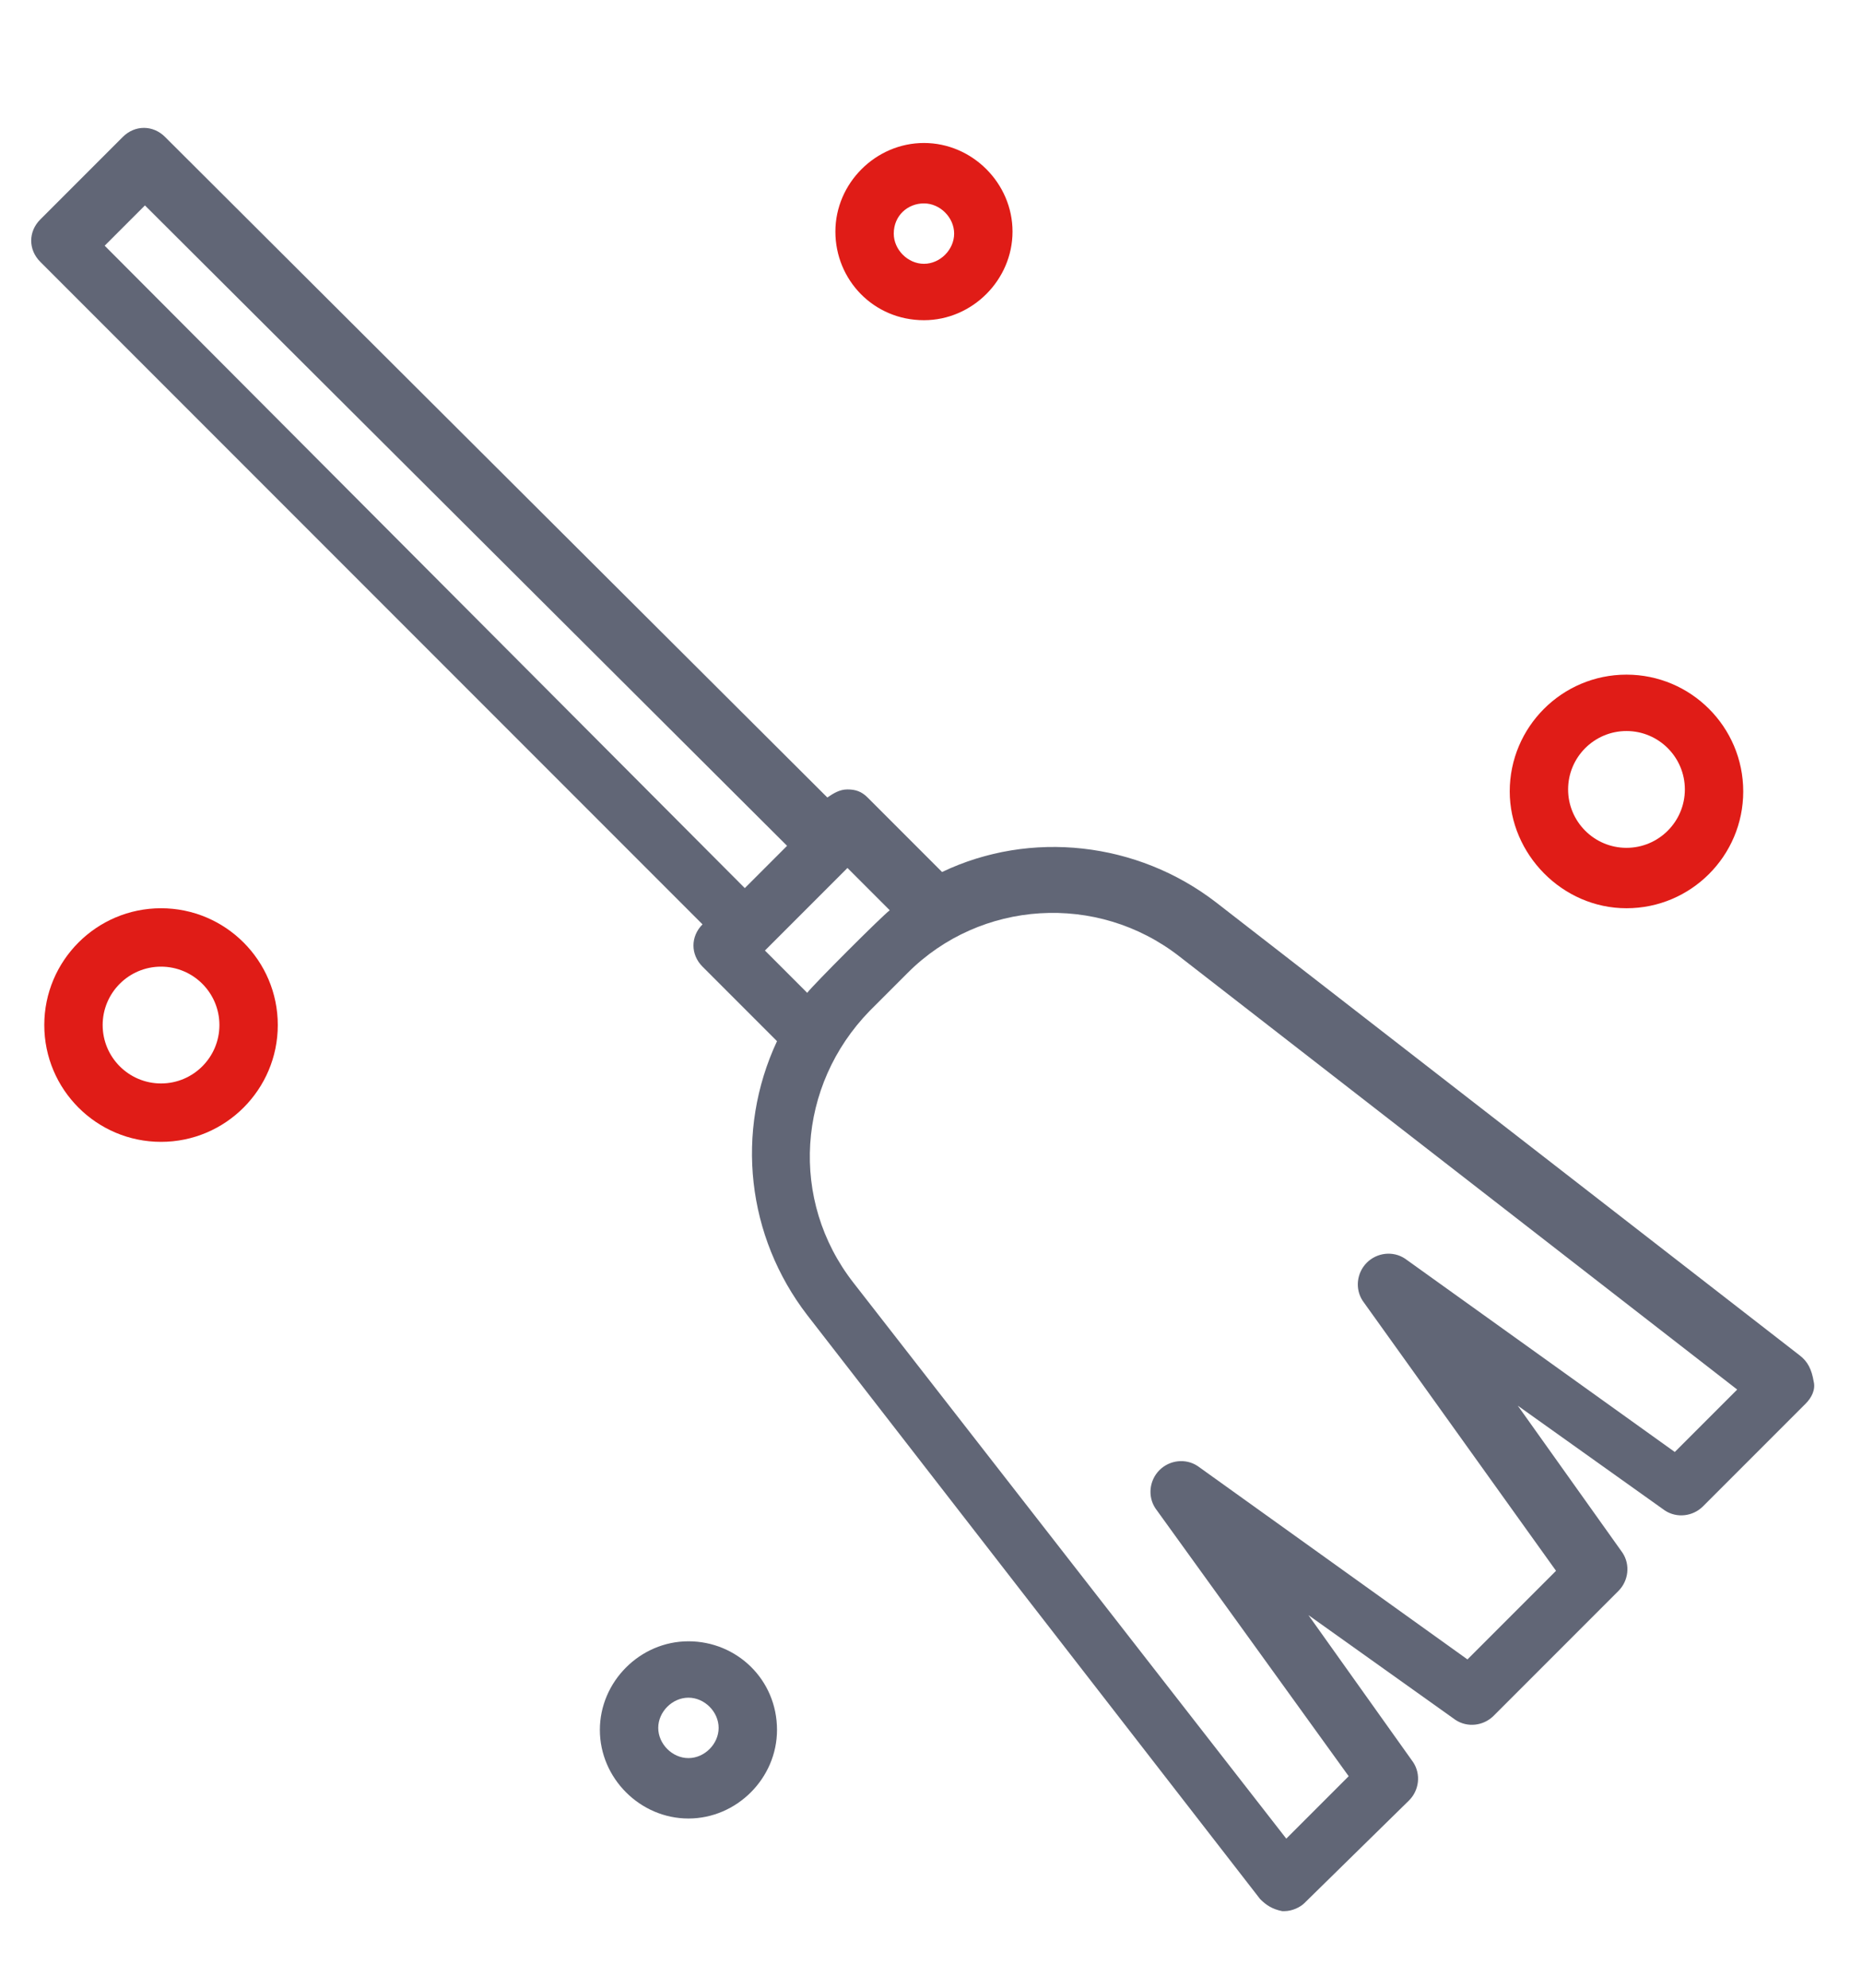 <?xml version="1.0" encoding="utf-8"?>
<!-- Generator: Adobe Illustrator 23.1.0, SVG Export Plug-In . SVG Version: 6.00 Build 0)  -->
<svg version="1.1" xmlns="http://www.w3.org/2000/svg" xmlns:xlink="http://www.w3.org/1999/xlink" x="0px" y="0px"
	 viewBox="0 0 92.5 98.7" style="enable-background:new 0 0 92.5 98.7;" xml:space="preserve">
<style type="text/css">
	.st0{display:none;}
	.st1{display:inline;fill:#616676;}
	.st2{display:inline;fill:#E01C17;}
	.st3{fill:#616676;}
	.st4{fill:#E01C17;}
</style>
<g id="Vrstva_1">
	<g>
		<g class="st0">
			<path class="st1" d="M9.2,56.8h8v29.2h-8V56.8z M39.2,56.8h19.1c2.2,0,4,1.8,4,4s-1.8,4-4,4H37.1v2.7h21.2c3.3,0,6.1-2.5,6.5-5.7
				l8.6-3.7c0.3-0.1,0.5-0.3,0.7-0.6l4.3-8.6c0.4-0.8,1.2-1.3,2.1-1.3c0.7,0,1.3,0.3,1.8,0.8c0.4,0.5,0.6,1.2,0.5,1.9l-0.6,3.3
				c-1.6,9.2-7.1,17.2-14.9,22.2c-5.2,3.3-11.2,5-17.4,5h-30V62.8C25.6,58.9,32.2,56.8,39.2,56.8 M70.2,47.5h-2.7v-4h2.7V47.5z
				 M62.3,39.5h13.3v8h-2.7v-5.3c0-0.7-0.6-1.3-1.3-1.3h-5.3c-0.7,0-1.3,0.6-1.3,1.3v5.3h-2.7V39.5z M51.7,13h10.6v19.3l-4.9,4.9
				c-0.4,0.4-0.5,1-0.3,1.4c0.2,0.5,0.7,0.8,1.2,0.8h1.3v8h-8V13z M68.9,29.5l7.4,7.4H61.5L68.9,29.5z M39.7,28.9H49v18.6h-9.3V28.9
				z M37.1,27.6v19.9H23.8c-2.9,0-5.3-2.4-5.3-5.3v-4.1c0-7.1,4.4-13.7,5.7-14.5h15c0.2,0.3,0.7,1,1.5,2.6h-2.3
				C37.7,26.3,37.1,26.9,37.1,27.6 M24.1,14.9c0.8,0.2,1.7,0,2.3-0.6l2.4-2.4l1.3,1.8c0.4,0.5,1,0.9,1.7,0.9c0.7,0,1.3-0.2,1.8-0.7
				l2-2l1.5,2c0.7,0.9,1.9,1.2,2.9,0.7l1.9-1l-3,7.3h-3.6l1.7-3.4l-2.4-1.2L32.3,21H30l-1.8-3.8l-2.4,1.1L27,21h-2.4l-3.8-7
				L24.1,14.9z M9.2,88.6h8c1.5,0,2.7-1.2,2.7-2.7v-2.6h30c6.7,0,13.2-1.9,18.8-5.4c8.5-5.3,14.4-14,16.1-23.9l0.6-3.3
				c0.3-1.5-0.1-2.9-1.1-4.1c-1-1.1-2.3-1.8-3.8-1.8c-0.8,0-1.6,0.2-2.3,0.5v-5.9h1.3c0.5,0,1-0.3,1.2-0.8c0.2-0.5,0.1-1.1-0.3-1.4
				L69.8,26.7c-0.5-0.5-1.4-0.5-1.9,0l-3,3v-18c0-0.7-0.6-1.3-1.3-1.3H50.3c-0.7,0-1.3,0.6-1.3,1.3v14.6h-5.4
				c-1-2.2-1.8-3.5-2.4-4.3l3.4-8.2c0.4-0.9,0.2-1.9-0.6-2.6c-0.7-0.7-1.7-0.8-2.6-0.4L39,12.1L37.4,10c-0.4-0.5-1-0.9-1.7-0.9
				c-0.7-0.1-1.3,0.2-1.8,0.7l-2,2L30.6,10c-0.4-0.5-1-0.9-1.7-0.9c-0.7-0.1-1.3,0.2-1.8,0.7l-2.5,2.5l-3.8-1.1
				c-0.9-0.3-1.8,0-2.4,0.8c-0.6,0.7-0.7,1.7-0.2,2.5l4,7.4c-2.8,2.5-6.3,9.7-6.3,16.2v4.1c0,4.4,3.6,8,8,8h14.6h11.9h10.6h13.8
				l-2.8,5.6l-7.3,3.1c-0.8-2.7-3.3-4.7-6.3-4.7H39.2c-6.9,0-13.5,1.9-19.4,5.5v-2.8c0-1.5-1.2-2.7-2.7-2.7h-8
				c-1.5,0-2.7,1.2-2.7,2.7v29.2C6.6,87.4,7.8,88.6,9.2,88.6"/>
			<rect x="54.3" y="15.7" class="st2" width="1.3" height="2.7"/>
			<rect x="58.3" y="15.7" class="st2" width="1.3" height="2.7"/>
			<rect x="54.3" y="21" class="st2" width="1.3" height="2.7"/>
			<rect x="58.3" y="21" class="st2" width="1.3" height="2.7"/>
			<rect x="54.3" y="26.3" class="st2" width="1.3" height="2.7"/>
			<rect x="58.3" y="26.3" class="st2" width="1.3" height="2.7"/>
			<rect x="42.4" y="31.6" class="st2" width="1.3" height="2.6"/>
			<rect x="46.4" y="31.6" class="st2" width="1.3" height="2.6"/>
			<rect x="42.4" y="36.9" class="st2" width="1.3" height="2.6"/>
			<rect x="46.4" y="36.9" class="st2" width="1.3" height="2.6"/>
			<rect x="42.4" y="42.2" class="st2" width="1.3" height="2.6"/>
			<rect x="46.4" y="42.2" class="st2" width="1.3" height="2.6"/>
			<rect x="54.3" y="31.6" class="st2" width="1.3" height="2.6"/>
			<rect x="58.3" y="31.6" class="st2" width="1.3" height="2.6"/>
			<polygon class="st2" points="24.1,31.6 25.9,31.6 25.9,35 27.3,31.6 29.1,31.6 27.5,35.3 29.1,39.9 27.3,39.9 26.1,36.2 
				25.9,36.5 25.9,39.9 24.1,39.9 			"/>
			<path class="st2" d="M29.9,31.4h1.2l0.5,1.1l0.5-1.1h1.2l-0.9,1.9h-1.6L29.9,31.4z M29.6,38v-2.2c0-1.3,0.8-2,2-2
				c1.3,0,2,0.6,2,1.8v0.6h-1.6v-0.7c0-0.5-0.1-0.6-0.4-0.6c-0.2,0-0.4,0.2-0.4,0.7v2.5c0,0.5,0.1,0.7,0.4,0.7
				c0.3,0,0.4-0.2,0.4-0.6v-0.8h1.6v0.7c0,1.2-0.7,1.8-2,1.8C30.4,40,29.6,39.2,29.6,38"/>
		</g>
		<g>
			<path class="st3" d="M231.6-287.5c-0.8,0-1.4,0.6-1.4,1.4c0,0.7,0.6,1.4,1.3,1.4c0.9,0.1,1.6-0.6,1.6-1.4
				C233.1-286.8,232.4-287.5,231.6-287.5"/>
			<path class="st3" d="M259.1-259.5c0,17.3-11,32.2-27.5,37.4c-16.3-5.1-27.5-20.2-27.5-37.4v-22.3c4.4-0.6,7.9-4.1,8.6-8.6h37.8
				c0.6,4.4,4.1,7.9,8.6,8.6V-259.5z M260.6-284.6c-4,0-7.2-3.2-7.2-7.2c0-0.8-0.6-1.4-1.4-1.4h-40.5c-0.8,0-1.4,0.6-1.4,1.4
				c0,4-3.2,7.2-7.2,7.2c-0.8,0-1.4,0.7-1.4,1.4v23.6c0,18.4,12,34.9,30,40.3c0.1,0,0.3,0.1,0.4,0.1c0.1,0,0.3,0,0.4-0.1
				c17.6-5.3,30-21.5,30-40.3v-23.6C262-283.9,261.4-284.6,260.6-284.6"/>
			<path class="st3" d="M255.4-279.9c-3-1.3-5.4-3.7-6.7-6.7c-0.2-0.5-0.7-0.9-1.3-0.9h-9.9c-0.8,0-1.4,0.6-1.4,1.4
				c0,0.8,0.6,1.4,1.4,1.4h9c1.5,3,3.9,5.4,6.9,6.9v18.1c0,14.2-8.5,26.4-21.7,31.3c-13.2-4.9-21.7-17.1-21.7-31.3v-18.1
				c3-1.5,5.4-3.9,6.9-6.9h9c0.8,0,1.4-0.6,1.4-1.4c0-0.8-0.7-1.4-1.4-1.4H216c-0.6,0-1.1,0.3-1.3,0.9c-1.3,3-3.7,5.4-6.7,6.7
				c-0.5,0.2-0.9,0.8-0.9,1.3v19c0,15.5,9.6,29,24.1,34.2c0.2,0.1,0.3,0.1,0.5,0.1c0.2,0,0.3,0,0.5-0.1
				c14.5-5.1,24.1-18.6,24.1-34.2v-19C256.2-279.1,255.9-279.6,255.4-279.9"/>
			<path class="st4" d="M231.6-249c-5.6,0-10.1-4.5-10.1-10.1c0-5.6,4.5-10.1,10.1-10.1s10.1,4.5,10.1,10.1
				C241.8-253.5,237.2-249,231.6-249 M231.6-272.1c-7.2,0-13,5.8-13,13c0,7.2,5.8,13,13,13c7.2,0,13-5.8,13-13
				C244.7-266.3,238.8-272.1,231.6-272.1"/>
			<path class="st4" d="M238.5-263c-0.6-0.6-1.5-0.6-2,0l-6.2,6.2l-1.9-1.9c-0.6-0.6-1.5-0.6-2,0c-0.6,0.6-0.6,1.5,0,2l2.9,2.9
				c0.3,0.3,0.7,0.4,1,0.4c0.4,0,0.7-0.1,1-0.4l7.2-7.2C239-261.6,239-262.5,238.5-263"/>
		</g>
	</g>
</g>
<g id="_x31_3">
	<path class="st3" d="M83.2,72.1l-13.4-9.6c-0.6-0.4-1.4-0.3-1.9,0.2c-0.5,0.5-0.6,1.3-0.2,1.9l9.6,13.4l-4.4,4.4l-13.4-9.6
		c-0.6-0.4-1.4-0.3-1.9,0.2c-0.5,0.5-0.6,1.3-0.2,1.9L67,88.2l-3.1,3.1L42.4,63.7c-3.2-4.1-2.8-9.8,0.8-13.5l1.9-1.9
		c3.6-3.6,9.4-4,13.5-0.8L86.3,69L83.2,72.1z M38,47.2l4.1-4.1l2.1,2.1c-0.4,0.3-3.8,3.7-4.1,4.1L38,47.2z M7.2,10.2L39.1,42
		L37,44.1L5.2,12.2L7.2,10.2z M89.4,67.3l-29-22.5c-3.9-3-9.2-3.6-13.6-1.5l-3.7-3.7c-0.3-0.3-0.6-0.4-1-0.4c-0.4,0-0.7,0.2-1,0.4
		L8.2,6.8c-0.6-0.6-1.5-0.6-2.1,0l-4.1,4.1c-0.6,0.6-0.6,1.5,0,2.1l32.9,32.9c-0.6,0.6-0.6,1.5,0,2.1l3.7,3.7
		c-2.1,4.5-1.5,9.7,1.5,13.6l22.5,29c0.3,0.3,0.6,0.5,1.1,0.6h0.1c0.4,0,0.8-0.2,1-0.4l5.2-5.1c0.5-0.5,0.6-1.3,0.2-1.9l-5.2-7.3
		l7.3,5.2c0.6,0.4,1.4,0.3,1.9-0.2l6.2-6.2c0.5-0.5,0.6-1.3,0.2-1.9l-5.2-7.3l7.3,5.2c0.6,0.4,1.4,0.3,1.9-0.2l5.1-5.1
		c0.3-0.3,0.5-0.7,0.4-1.1C90,68,89.8,67.6,89.4,67.3L89.4,67.3z"/>
	<path class="st4" d="M45.9,10.1c0.8,0,1.5,0.7,1.5,1.5c0,0.8-0.7,1.5-1.5,1.5c-0.8,0-1.5-0.7-1.5-1.5
		C44.4,10.7,45.1,10.1,45.9,10.1 M45.9,15.9c2.4,0,4.4-2,4.4-4.4s-2-4.4-4.4-4.4c-2.4,0-4.4,2-4.4,4.4S43.4,15.9,45.9,15.9"/>
	<path class="st4" d="M80.8,36.3c1.6,0,2.9,1.3,2.9,2.9c0,1.6-1.3,2.9-2.9,2.9c-1.6,0-2.9-1.3-2.9-2.9
		C77.9,37.6,79.2,36.3,80.8,36.3 M80.8,45.1c3.2,0,5.8-2.6,5.8-5.8c0-3.2-2.6-5.8-5.8-5.8c-3.2,0-5.8,2.6-5.8,5.8
		C75,42.4,77.6,45.1,80.8,45.1"/>
	<path class="st4" d="M8,53.8c-1.6,0-2.9-1.3-2.9-2.9C5.1,49.3,6.4,48,8,48c1.6,0,2.9,1.3,2.9,2.9C10.9,52.5,9.6,53.8,8,53.8
		 M8,45.1c-3.2,0-5.8,2.6-5.8,5.8c0,3.2,2.6,5.8,5.8,5.8c3.2,0,5.8-2.6,5.8-5.8C13.8,47.7,11.2,45.1,8,45.1"/>
	<path class="st3" d="M34.2,87.3c-0.8,0-1.5-0.7-1.5-1.5c0-0.8,0.7-1.5,1.5-1.5c0.8,0,1.5,0.7,1.5,1.5C35.7,86.6,35,87.3,34.2,87.3
		 M34.2,81.5c-2.4,0-4.4,2-4.4,4.4c0,2.4,2,4.4,4.4,4.4c2.4,0,4.4-2,4.4-4.4C38.6,83.4,36.6,81.5,34.2,81.5"/>
</g>
<g id="_x31_2" class="st0">
	<path class="st2" d="M70.9,33.8c-0.9,0-1.7,0.8-1.7,1.7c0,0.9,0.8,1.7,1.7,1.7c0.9,0,1.7-0.8,1.7-1.7
		C72.6,34.6,71.9,33.8,70.9,33.8"/>
	<path class="st1" d="M86.2,40.6H62.1c-4.1-4.3-9.9-6.8-15.9-6.8c-6,0-11.8,2.5-15.9,6.8H6.2v-8.5c0-0.9,0.8-1.7,1.7-1.7h76.6
		c0.9,0,1.7,0.8,1.7,1.7V40.6z M86.2,67.7H64.8c2.2-3.5,3.5-7.6,3.5-11.9c0-4.2-1.2-8.3-3.5-11.9h21.4V67.7z M86.2,79.6
		c0,0.9-0.8,1.7-1.7,1.7H7.9c-0.9,0-1.7-0.8-1.7-1.7v-8.5h24.1c4.1,4.3,9.9,6.8,15.9,6.8c6,0,11.8-2.5,15.9-6.8h24.1V79.6z
		 M46.2,37.2c10.2,0,18.6,8.3,18.6,18.6c0,10.4-8.4,18.6-18.6,18.6c-10.2,0-18.6-8.3-18.6-18.6C27.6,45.5,36,37.2,46.2,37.2 M6.2,44
		h21.4c-2.3,3.5-3.5,7.6-3.5,11.9c0,4.2,1.2,8.3,3.5,11.9H6.2V44z M13,25.3c0-0.9,0.8-1.7,1.7-1.7h3.4c0.9,0,1.7,0.8,1.7,1.7V27H13
		V25.3z M34.9,17.8c0.3-0.6,0.9-0.9,1.5-0.9H56c0.6,0,1.2,0.4,1.5,0.9l4.6,9.2H30.3L34.9,17.8z M84.5,27H65.9l-5.4-10.7
		c-0.9-1.7-2.6-2.8-4.6-2.8H36.4c-1.9,0-3.7,1.1-4.5,2.8L26.5,27h-3.4v-1.7c0-2.8-2.3-5.1-5.1-5.1h-3.4c-2.8,0-5.1,2.3-5.1,5.1V27
		H7.9c-2.8,0-5.1,2.3-5.1,5.1v47.5c0,2.8,2.3,5.1,5.1,5.1h76.6c2.8,0,5.1-2.3,5.1-5.1V32.1C89.6,29.3,87.3,27,84.5,27"/>
	<path class="st1" d="M51.3,20.3H41.1c-0.9,0-1.7,0.8-1.7,1.7s0.8,1.7,1.7,1.7h10.2c0.9,0,1.7-0.8,1.7-1.7S52.2,20.3,51.3,20.3"/>
	<path class="st2" d="M46.2,67.7c-6.5,0-11.9-5.3-11.9-11.9c0-6.5,5.3-11.9,11.9-11.9c6.5,0,11.9,5.3,11.9,11.9
		C58.1,62.4,52.7,67.7,46.2,67.7 M46.2,40.6c-8.4,0-15.3,6.8-15.3,15.3s6.8,15.2,15.3,15.2c8.4,0,15.3-6.8,15.3-15.2
		S54.6,40.6,46.2,40.6"/>
	<path class="st2" d="M46.2,47.4c-4.7,0-8.5,3.8-8.5,8.5c0,0.9,0.8,1.7,1.7,1.7c0.9,0,1.7-0.8,1.7-1.7c0-2.8,2.3-5.1,5.1-5.1
		c0.9,0,1.7-0.8,1.7-1.7S47.1,47.4,46.2,47.4"/>
	<path class="st2" d="M81.1,33.8h-3.4c-0.9,0-1.7,0.8-1.7,1.7s0.8,1.7,1.7,1.7h3.4c0.9,0,1.7-0.8,1.7-1.7S82.1,33.8,81.1,33.8"/>
</g>
<g id="_x31_1" class="st0">
	<path class="st1" d="M81.6,60.5c-2.6,9.6-8.8,17.7-17.4,22.7c-8.6,5-18.7,6.3-28.4,3.7s-17.7-8.8-22.7-17.4
		c-5-8.6-6.3-18.7-3.7-28.4c2.6-9.6,8.8-17.7,17.4-22.7c5.8-3.3,12.1-5,18.6-5c3.2,0,6.5,0.4,9.7,1.3c9.6,2.6,17.7,8.8,22.7,17.4
		C82.9,40.8,84.2,50.9,81.6,60.5 M81.6,30c-5.6-9.6-14.6-16.5-25.3-19.4c-10.8-2.9-22-1.4-31.6,4.2S8.1,29.3,5.2,40.1
		c-2.9,10.8-1.4,22,4.2,31.6C15,81.4,24,88.3,34.7,91.2c3.6,1,7.2,1.4,10.9,1.4c7.2,0,14.4-1.9,20.8-5.6
		c9.6-5.6,16.5-14.6,19.4-25.3C88.7,50.9,87.2,39.7,81.6,30"/>
	<path class="st2" d="M63.4,51.1L36.5,66.5c0,0-0.1,0.1-0.2,0c-0.1-0.1-0.1-0.1-0.1-0.2v-31c0,0,0-0.1,0.1-0.2c0,0,0.1,0,0.1,0
		c0,0,0.1,0,0.1,0l26.8,15.5c0,0,0.1,0.1,0.1,0.2C63.5,51,63.4,51,63.4,51.1 M65.5,46.9L38.7,31.5c-1.4-0.8-3.1-0.8-4.5,0
		c-1.4,0.8-2.3,2.3-2.3,3.9v31c0,1.6,0.8,3.1,2.3,3.9c0.7,0.4,1.5,0.6,2.3,0.6c0.8,0,1.6-0.2,2.3-0.6l26.8-15.5
		c1.4-0.8,2.3-2.3,2.3-3.9C67.8,49.2,67,47.8,65.5,46.9"/>
	<path class="st1" d="M71.2,31.1C66,24.4,58.2,19.9,49.9,18.8c-1.2-0.2-2.3,0.7-2.4,1.9c-0.2,1.2,0.7,2.3,1.9,2.4
		c7.3,1,14,4.9,18.5,10.7c0.4,0.6,1.1,0.8,1.7,0.8c0.5,0,0.9-0.1,1.3-0.5C71.7,33.4,71.9,32,71.2,31.1"/>
</g>
<g id="_x31_0" class="st0">
	<path class="st2" d="M23.4,25.2c-0.7,0-1,0.3-1.3,1c-0.8,2.3-1.6,5-2.4,7.4l-2.5-7.4c-0.2-0.7-0.7-1-1.3-1c-0.9,0-1.3,0.5-1.3,1.3
		c0,0.2,0,0.4,0.1,0.5l3.6,9.9c0.3,0.9,0.8,1.3,1.5,1.3c0.7,0,1.3-0.5,1.6-1.5l3.4-9.7c0.1-0.1,0.1-0.3,0.1-0.5
		C24.8,25.9,24.1,25.2,23.4,25.2"/>
	<path class="st2" d="M30.6,30.6h-2.4v-2.7h2.4c1.1,0,1.5,0.6,1.5,1.2C32.1,29.9,31.6,30.6,30.6,30.6 M32.9,32.6
		c1.4-0.9,2-2.2,2-3.4c0-2-1.6-3.9-4.4-3.9h-3.3c-1.1,0-1.7,0.4-1.7,1.4v10.2c0,1,0.5,1.5,1.4,1.5c0.9,0,1.3-0.5,1.3-1.5v-3.5h1.9
		l2.1,4.3c0.3,0.6,0.8,0.7,1.2,0.7c0.9,0,1.3-0.5,1.3-1.3c0-0.3-0.1-0.6-0.2-0.9L32.9,32.6z"/>
	<path class="st1" d="M87.8,61.2c-0.1,0.1-0.2,0.1-0.3,0.1h-3.3L82.7,51H86c0.2,0,0.4,0.2,0.4,0.4l1.4,9.5
		C87.9,61,87.8,61.1,87.8,61.2 M9.8,51.3L8.5,61.3H5.2c-0.2,0-0.3-0.1-0.3-0.1c0-0.1-0.1-0.2-0.1-0.3l1.4-9.5c0-0.2,0.2-0.4,0.4-0.4
		h3.2C9.8,51.1,9.8,51.2,9.8,51.3 M90.4,60.5L89,50.9c-0.2-1.5-1.5-2.6-3-2.6h-4.4c-1.6-3.9-5.3-6.7-9.7-7c-0.2,0-0.4,0-0.5,0
		c-9.4-0.6-19.1-2.1-28.5-1.5c-0.3,0-0.6,0-0.9,0.1c1-2.3,1.6-4.9,1.6-7.6c0-10.3-8.4-18.7-18.7-18.7c-7.1,0-13.5,3.9-16.7,10.2
		c-0.3,0.6-0.1,1.4,0.6,1.7c0.6,0.3,1.4,0.1,1.7-0.6c2.8-5.4,8.3-8.8,14.3-8.8c8.9,0,16.1,7.2,16.1,16.1c0,2.8-0.7,5.5-2,7.8
		c-6.3,0.4-12.5,0.8-18.8,1.2c-2.4,0.2-4.6,1.1-6.4,2.5c-2.8-2.7-4.6-6.3-4.9-10.5c-0.1-0.7-0.7-1.3-1.4-1.2
		c-0.7,0.1-1.3,0.7-1.2,1.4c0.3,4.6,2.3,8.9,5.7,12.1c-0.6,0.8-1.1,1.6-1.5,2.5H6.6c-1.5,0-2.8,1.1-3,2.6l-1.4,9.5
		c-0.1,0.9,0.1,1.8,0.7,2.4c0.6,0.7,1.4,1.1,2.3,1.1h3l-0.9,6.8C6.9,74,7.9,77.3,10,79.7c2.1,2.4,5.2,3.8,8.5,3.8h9
		c2.2,0,4.3-0.4,6.4-1.1l11.7-4.1h0.9l11.7,4.1c0.7,0.2,1.4-0.1,1.7-0.8c0.2-0.7-0.1-1.4-0.8-1.7l-11.9-4.1c-0.1,0-0.3-0.1-0.4-0.1
		h-1.3c-0.1,0-0.3,0-0.4,0.1L33.1,80c-1.8,0.6-3.7,0.9-5.6,0.9h-9c-2.5,0-4.9-1.1-6.5-3c-1.7-1.9-2.4-4.4-2.1-6.9l1.1-8.3L12.7,50
		c1.1-3.3,4.1-5.7,7.7-6c7.4-0.5,14.9-1,22.3-1.5c9.5-0.6,19.4,0.8,28.9,1.5c0,0,0.1,0,0.1,0c4.2,0.3,7.5,3.5,8.1,7.6l2.5,19.5
		c0.3,2.5-0.5,5-2.1,6.9c-1.7,1.9-4,3-6.5,3h-5.6c-0.7,0-1.3,0.6-1.3,1.3c0,0.7,0.6,1.3,1.3,1.3h5.6c3.2,0,6.3-1.4,8.5-3.8
		c2.2-2.4,3.1-5.7,2.7-8.9L84,63.9h3.4c0.9,0,1.7-0.4,2.3-1.1C90.3,62.2,90.6,61.3,90.4,60.5"/>
	<path class="st2" d="M50.9,48.4H40c-0.7,0-1.3,0.6-1.3,1.3c0,0.7,0.6,1.3,1.3,1.3h10.9c0.7,0,1.3-0.6,1.3-1.3
		C52.2,48.9,51.6,48.4,50.9,48.4"/>
	<path class="st2" d="M68,56.5c-0.5-0.5-1.3-0.6-1.8-0.1l-6.3,5.4c-0.5,0.5-0.6,1.3-0.1,1.8c0.3,0.3,0.6,0.5,1,0.5
		c0.3,0,0.6-0.1,0.8-0.3l6.3-5.4C68.4,57.9,68.5,57,68,56.5"/>
	<path class="st2" d="M74.6,59c-0.5-0.5-1.3-0.6-1.8-0.1L57.1,72.2c-0.5,0.5-0.6,1.3-0.1,1.8c0.3,0.3,0.6,0.5,1,0.5
		c0.3,0,0.6-0.1,0.8-0.3l15.7-13.4C75,60.4,75.1,59.5,74.6,59"/>
	<path class="st1" d="M29.1,56.5c-0.5-0.5-1.3-0.6-1.8-0.1L21,61.7c-0.5,0.5-0.6,1.3-0.1,1.8c0.3,0.3,0.6,0.5,1,0.5
		c0.3,0,0.6-0.1,0.8-0.3l6.3-5.4C29.5,57.9,29.6,57,29.1,56.5"/>
	<path class="st1" d="M35.7,59c-0.5-0.5-1.3-0.6-1.8-0.1L18.2,72.2c-0.5,0.5-0.6,1.3-0.1,1.8c0.3,0.3,0.6,0.5,1,0.5
		c0.3,0,0.6-0.1,0.8-0.3l15.7-13.4C36.1,60.4,36.1,59.5,35.7,59"/>
</g>
<g id="_x39_" class="st0">
	<path class="st2" d="M25.9,61.8c0.8-0.5,1.1-1.5,0.6-2.4c-0.5-0.8-1.5-1.1-2.4-0.6c-0.8,0.5-1.1,1.5-0.6,2.4
		C24,62,25.1,62.2,25.9,61.8"/>
	<path class="st1" d="M6.8,66.8c-0.8-1.3-1.2-2.8-1.2-4.3c0-3.1,1.7-6,4.3-7.5l13.5-7.8l8.6,15l-13.5,7.8
		C14.5,72.3,9.2,70.9,6.8,66.8 M45.5,20.3l20,34.6l-30.2,5.9L26.2,45L45.5,20.3z M48.4,16.6c0.5-0.8,1.2-0.8,1.5-0.8
		c0.3,0,1,0.1,1.5,0.9l20.1,34.9c0.7,1.1-0.1,2.6-1.5,2.6c-0.2,0-0.3,0-1,0.2L47.8,17.4C48.3,16.8,48.3,16.7,48.4,16.6 M66.6,29.1
		l2.4,4.1l-2.1,3.2l-4.1-7.1L66.6,29.1z M32.6,69.9l-1.7-3l3-1.7l1.7,3L32.6,69.9z M36.5,83.6c1,1.7,0.4,3.8-1.3,4.7
		c-1.7,1-3.8,0.4-4.7-1.3l-8.7-15l6-3.5C37.9,86,36.3,83.3,36.5,83.6 M18.8,73.7l8.7,15.1c1.9,3.3,6.1,4.5,9.5,2.5
		c3.3-1.9,4.4-6.1,2.5-9.5l-5.2-9l4.5-2.6c0.8-0.5,1.1-1.5,0.6-2.4L37.2,64c0.3,0,2-0.4,33.1-6.5c3.8-0.2,6.1-4.4,4.2-7.8l-5.8-10
		l3.7-5.6c0.4-0.6,0.4-1.3,0.1-1.8l-3.5-6c-0.3-0.6-1-0.9-1.6-0.9L60.8,26l-6.4-11.1c-0.9-1.6-2.6-2.6-4.4-2.6c0,0,0,0-0.1,0
		c-1.8,0-3.4,0.9-4.4,2.4L22.9,43.5L8.2,52c-5.8,3.3-7.8,10.7-4.4,16.5C6.9,73.8,13.3,75.9,18.8,73.7"/>
	<path class="st2" d="M20.5,62.9C20,62,19,61.7,18.2,62.2l-3,1.7c-0.8,0.5-1.9,0.2-2.4-0.6c-0.5-0.8-1.5-1.1-2.4-0.6
		c-0.8,0.5-1.1,1.5-0.6,2.4c1.4,2.5,4.6,3.3,7.1,1.9l3-1.7C20.7,64.7,21,63.7,20.5,62.9"/>
	<path class="st2" d="M88.2,16l-9.6,5.4c-0.8,0.5-1.1,1.5-0.7,2.4c0.5,0.8,1.5,1.1,2.4,0.7l9.6-5.4c0.8-0.5,1.1-1.5,0.7-2.4
		C90.1,15.8,89,15.5,88.2,16"/>
	<path class="st2" d="M87.2,33.9l-6.7-1.8c-0.9-0.2-1.9,0.3-2.1,1.2c-0.2,0.9,0.3,1.9,1.2,2.1l6.7,1.8c0.9,0.2,1.9-0.3,2.1-1.2
		C88.7,35.1,88.1,34.2,87.2,33.9"/>
	<path class="st2" d="M70.4,9.7l-1.8,6.7c-0.2,0.9,0.3,1.9,1.2,2.1c0.9,0.2,1.9-0.3,2.1-1.2l1.8-6.7c0.2-0.9-0.3-1.9-1.2-2.1
		C71.6,8.2,70.6,8.8,70.4,9.7"/>
</g>
<g id="_x38_" class="st0">
	<path class="st1" d="M89.8,43.5c-0.1-0.2-0.4-0.4-0.6-0.4h-6.5l-0.2-1C79,23.2,62.5,9.5,43.3,9.5c-22,0-39.9,17.9-39.9,39.9
		c0,22,17.9,39.9,39.9,39.9c14.2,0,27.5-7.6,34.6-19.9c0.3-0.6,0.4-1.3,0.3-1.9c-0.2-0.7-0.6-1.2-1.2-1.5c-0.6-0.3-1.3-0.4-1.9-0.3
		c-0.7,0.2-1.2,0.6-1.5,1.2c-6.2,10.7-17.8,17.4-30.2,17.4C24,84.3,8.4,68.6,8.4,49.4c0-19.2,15.6-34.8,34.8-34.8
		c16.1,0,30.4,11.4,33.9,27.1l0.3,1.5h-7c-0.3,0-0.5,0.1-0.6,0.4c-0.1,0.2-0.1,0.5,0.1,0.7l9.3,11.2c0.3,0.3,0.8,0.3,1,0l9.3-11.2
		C89.9,44,89.9,43.8,89.8,43.5"/>
	<path class="st2" d="M46.7,49.4c0,1.9-1.5,3.4-3.4,3.4c-1.9,0-3.4-1.5-3.4-3.4c0-1.9,1.5-3.4,3.4-3.4C45.1,46,46.7,47.5,46.7,49.4
		 M43.3,18.2c-1.7,0-3.1,1.4-3.1,3.1v23l-0.3,0.2c-1.6,1.1-2.5,2.9-2.5,4.9c0,3.3,2.7,5.9,5.9,5.9c0.9,0,1.7-0.2,2.5-0.6l0.3-0.1
		l13.3,7.7c1.5,0.8,3.5,0.3,4.3-1.1c0.4-0.7,0.5-1.6,0.3-2.4c-0.2-0.8-0.7-1.5-1.5-1.9l-13.3-7.7l0-0.3c-0.2-1.8-1.1-3.3-2.5-4.3
		l-0.3-0.2v-23C46.4,19.7,45,18.2,43.3,18.2"/>
</g>
<g id="_x37_" class="st0">
	<path class="st1" d="M61.4,78.5c-3.3,1.6-7,2.1-10.5,1.5l-15-2.8c-1.6-0.4-3.4-0.2-4.9,0.7l-0.1,0L24,82.2l-4.9-16.1
		c1.5-0.5,2.9-1.2,4.1-2.3l2.5-2.2c4.6-3.5,10.8-4.1,16-1.5l1,0.5c1.8,0.9,3.7,1.3,5.7,1.3h10c3,0,5.6,2.2,6.2,5.1l-7.2-0.3
		c-2.6-0.1-5.3,0-7.9,0.4c-0.6,0.1-1,0.7-0.9,1.3c0.1,0.6,0.6,1,1.3,0.9c2.5-0.3,5-0.5,7.5-0.3l8.5,0.4l0.1,0c0.6,0,1.1-0.5,1.1-1.1
		c0-0.2,0-0.4,0-0.5l1.2-0.6l12.3-6.7c2-1.1,4.4-0.7,5.9,0.9L61.4,78.5z M9,91.4L5.2,60.8h9.9l9.3,30.6H9z M62.6,58.6L62.6,58.6
		c1.8-1.1,4-1,5.8,0l-5,2.7c-1-0.7-2-1.2-3.2-1.4L62.6,58.6z M72.7,58.9c1.4-0.7,3.1-0.1,4.2,0.9L67,65.1l-0.6,0.3
		c-0.3-0.9-0.8-1.7-1.3-2.4L72.7,58.9z M79.3,58.5l-0.4,0.2c-1.8-2.2-4.9-3-7.2-1.8l0,0l-1,0.6c-2.6-2.2-6.2-2.5-9.1-0.8l-5.6,3.1
		h-7.5c-1.6,0-3.2-0.4-4.7-1.1l-1-0.5c-6-2.9-13.1-2.2-18.4,1.8L24.2,60l-2.5,2.2c-0.9,0.8-2.1,1.5-3.3,1.8l-1.4-4.6
		c-0.1-0.5-0.6-0.8-1.1-0.8H4c-0.6,0-1.1,0.5-1.1,1.1l0,0.1l4,32.9c0.1,0.6,0.5,1,1.1,1h18c0.6,0,1.1-0.5,1.1-1.1
		c0-0.1,0-0.2-0.1-0.3l-2.4-7.8l7.4-4.7c1-0.6,2.1-0.7,3.2-0.4l0.1,0l15,2.8c4.1,0.7,8.3,0.1,12-1.7l0.1-0.1l26-17.8
		c0.5-0.3,0.6-1,0.3-1.5C86.9,57.8,82.7,56.6,79.3,58.5"/>
	<path class="st2" d="M16,85.5c0.7,0,1.3,0.6,1.3,1.3c0,0.7-0.6,1.3-1.3,1.3c-0.7,0-1.3-0.6-1.3-1.3C14.8,86.1,15.3,85.5,16,85.5z
		 M12.5,86.8c0,1.9,1.6,3.5,3.5,3.5s3.5-1.6,3.5-3.5c0-1.9-1.6-3.5-3.5-3.5C14.1,83.3,12.5,84.9,12.5,86.8"/>
	<path class="st2" d="M39.7,19.7V16c0-3.5,2.8-6.2,6.3-6.2c3.4,0,6.2,2.8,6.2,6.2v3.7c0,3.5-2.8,6.2-6.3,6.2
		C42.5,25.9,39.7,23.1,39.7,19.7 M54.4,19.7V16c0-4.7-3.8-8.5-8.5-8.5c-4.7,0-8.4,3.8-8.5,8.5v3.7c0,4.7,3.8,8.5,8.5,8.5
		C50.6,28.1,54.4,24.3,54.4,19.7"/>
	<path class="st1" d="M62.6,30.8C62.6,30.8,62.6,30.8,62.6,30.8c-1.5,0-2.9,0.4-4.1,1.2l0,0c0.1,0.1,0.6,0.7,1.3,1.8
		c0.7-0.4,1.5-0.7,2.4-0.8c1.5,1.7,3.5,2.5,5.5,2.5c1.7,0,3.5-0.6,4.9-1.8c0.2-0.2,0.4-0.4,0.6-0.6c3,0.5,5.2,3,5.2,6.1v6.1H60.8
		c0,1.1,0,2,0,2.2h18.7c0.6,0,1.1-0.5,1.1-1.1v-7.3c0-4.4-3.4-8.1-7.9-8.4c0,0-0.1,0-0.1,0c-0.5,0-0.8,0.4-1.1,0.6
		c-1,1.2-2.5,1.9-4,1.9c-1.1,0-2.3-0.4-3.3-1.2c-0.3-0.3-0.6-0.6-0.9-0.9C63.3,30.9,63,30.8,62.6,30.8"/>
	<path class="st1" d="M19.4,30.8C19.4,30.8,19.4,30.8,19.4,30.8c-4.6,0.1-8.2,3.8-8.2,8.4v7.3c0,0.6,0.5,1.1,1.1,1.1h18.8v0.1
		c0,0,0-0.1,0-0.1l0-2.2c0,0,0-0.3,0-0.7v0.7H13.5v-6.1c0-3.1,2.4-5.7,5.5-6.1c1.5,1.7,3.5,2.5,5.5,2.5c1.7,0,3.5-0.6,4.9-1.8
		c0.2-0.2,0.4-0.4,0.6-0.6c0.8,0.1,1.5,0.4,2.2,0.8c0,0,0,0,0,0c0,0,0,0,0,0l1.3-1.9c0,0,0.1-0.1,0.1-0.2c-0.1,0.1-0.1,0.1-0.2,0.2
		c-1.2-0.7-2.5-1.1-3.8-1.2c0,0-0.1,0-0.1,0c-0.5,0-0.8,0.4-1.1,0.6c-1,1.2-2.5,1.9-4,1.9c-1.1,0-2.3-0.4-3.2-1.2
		c-0.3-0.3-0.6-0.6-0.9-0.9C20.1,30.9,19.8,30.8,19.4,30.8"/>
	<path class="st1" d="M60.8,40.9c0,0.3,0,0.5,0,0.6V40.9z"/>
	<path class="st2" d="M40.3,28.7C40.3,28.7,40.3,28.7,40.3,28.7c-2.5,0.1-4.8,1.1-6.5,2.8c-0.1,0.1-0.2,0.2-0.2,0.2
		c-0.1,0.1-0.1,0.2-0.1,0.2l-1.3,1.9c0,0,0,0,0,0c-0.7,1.3-1,2.8-1,4.2v6.4c0,0.5,0,0.7,0,0.7l0,2.2c0,0,0,0,0,0.1v2.5
		c0,0.6,0.5,1.1,1.1,1.1h27.4c0.6,0,1.1-0.5,1.1-1.1v-2.6h0c0-0.3,0-1.2,0-2.2h-0.1v-3.8c0-0.1,0-0.3,0-0.6v-2.7c0-1.5-0.4-3-1-4.3
		c0,0,0,0,0,0c-0.7-1.2-1.2-1.7-1.3-1.8l0,0c-1.7-1.9-4-3.1-6.6-3.3c0,0,0,0-0.1,0c-0.5,0-0.8,0.3-1.1,0.7c-1.2,1.5-2.9,2.2-4.7,2.2
		c-1.3,0-2.7-0.4-3.8-1.4c-0.4-0.3-0.7-0.7-1-1.1C41,28.9,40.7,28.7,40.3,28.7 M33.4,38.1L33.4,38.1c0-3.7,2.8-6.8,6.5-7.1
		c1.6,1.9,3.9,2.9,6.3,2.9c1.9,0,3.8-0.7,5.4-2c0.3-0.3,0.6-0.5,0.8-0.8c3.6,0.5,6.2,3.5,6.2,7.1V49H33.4V38.1z"/>
	<path class="st1" d="M62.2,23v-3.2c0-2.9,2.4-5.3,5.3-5.3c2.9,0,5.3,2.4,5.3,5.3V23c0,2.9-2.4,5.3-5.3,5.3
		C64.6,28.3,62.2,26,62.2,23z M75.1,23v-3.2c0-4.2-3.4-7.6-7.6-7.6c-4.2,0-7.6,3.4-7.6,7.6V23c0,4.2,3.4,7.6,7.6,7.6
		C71.7,30.6,75.1,27.2,75.1,23"/>
	<path class="st1" d="M19,23v-3.2c0-2.9,2.4-5.3,5.3-5.3s5.3,2.4,5.3,5.3V23c0,2.9-2.4,5.3-5.3,5.3C21.4,28.3,19,26,19,23z M31.9,23
		v-3.2c0-4.2-3.4-7.6-7.6-7.6c-4.2,0-7.6,3.4-7.6,7.6V23c0,4.2,3.4,7.6,7.6,7.6C28.5,30.6,31.9,27.2,31.9,23"/>
</g>
<g id="_x36_" class="st0">
	<path class="st1" d="M82.4,13.7C74.7,6,62.2,6,54.5,13.7L40.5,27.7c-1.2,1.2-1.2,3.1,0,4.3c1.2,1.2,3.1,1.2,4.3,0L58.8,18
		c2.6-2.6,6-4,9.6-4c3.7,0,7.1,1.4,9.7,4c2.6,2.6,4,6,4,9.7c0,3.7-1.4,7.1-4,9.6L59.8,55.5c-5.3,5.3-14,5.3-19.3,0
		c-1.2-1.2-3.1-1.2-4.3,0c-1.2,1.2-1.2,3.1,0,4.3c3.8,3.8,8.9,5.8,13.9,5.8c5,0,10.1-1.9,13.9-5.8l18.2-18.2
		c3.7-3.7,5.8-8.7,5.8-13.9C88.1,22.4,86.1,17.4,82.4,13.7"/>
	<path class="st1" d="M45.9,69.5L34.1,81.3c-2.6,2.6-6,4-9.7,4c-3.7,0-7.1-1.4-9.7-4c-5.3-5.3-5.3-14,0-19.3l17.2-17.2
		c2.6-2.6,6-4,9.7-4c3.7,0,7.1,1.4,9.7,4c1.2,1.2,3.1,1.2,4.3,0c1.2-1.2,1.2-3.1,0-4.3c-7.7-7.7-20.2-7.7-27.9,0L10.5,57.7
		c-3.7,3.7-5.8,8.7-5.8,13.9c0,5.3,2,10.2,5.8,13.9c3.7,3.7,8.7,5.8,13.9,5.8s10.2-2,13.9-5.8l11.8-11.8c1.2-1.2,1.2-3.1,0-4.3
		C49,68.3,47.1,68.3,45.9,69.5"/>
	<path class="st2" d="M56.3,74.7c-1.7,0-3,1.4-3,3v9.1c0,1.7,1.4,3,3,3c1.7,0,3-1.4,3-3v-9.1C59.4,76.1,58,74.7,56.3,74.7"/>
	<path class="st2" d="M67.2,72.6c-1.2-1.2-3.1-1.2-4.3,0c-1.2,1.2-1.2,3.1,0,4.3l6.4,6.4c0.6,0.6,1.4,0.9,2.1,0.9
		c0.8,0,1.6-0.3,2.1-0.9c1.2-1.2,1.2-3.1,0-4.3L67.2,72.6z"/>
	<path class="st2" d="M74.5,62.6h-9.1c-1.7,0-3,1.4-3,3c0,1.7,1.4,3,3,3h9.1c1.7,0,3-1.4,3-3C77.5,63.9,76.1,62.6,74.5,62.6"/>
	<path class="st2" d="M32,27.7c1.7,0,3-1.4,3-3v-9.1c0-1.7-1.4-3-3-3c-1.7,0-3,1.4-3,3v9.1C29,26.3,30.4,27.7,32,27.7"/>
	<path class="st2" d="M20.8,29.8c0.6,0.6,1.4,0.9,2.1,0.9c0.8,0,1.6-0.3,2.1-0.9c1.2-1.2,1.2-3.1,0-4.3l-6.4-6.4
		c-1.2-1.2-3.1-1.2-4.3,0c-1.2,1.2-1.2,3.1,0,4.3L20.8,29.8z"/>
	<path class="st2" d="M13.8,39.8h9.1c1.7,0,3-1.4,3-3c0-1.7-1.4-3-3-3h-9.1c-1.7,0-3,1.4-3,3C10.8,38.5,12.1,39.8,13.8,39.8"/>
</g>
<g id="_x35_" class="st0">
	<path class="st2" d="M51.3,38c-0.4,0.4-0.6,1-0.5,1.6l0.9,5.2l-4.7-2.5c-0.5-0.3-1.2-0.3-1.7,0l-4.7,2.5l0.9-5.2
		c0.1-0.6-0.1-1.2-0.5-1.6l-3.8-3.7l5.3-0.8c0.6-0.1,1.1-0.5,1.4-1l2.4-4.8l2.4,4.8c0.3,0.5,0.8,0.9,1.4,1l5.3,0.8L51.3,38z
		 M60.7,32.4c-0.2-0.7-0.8-1.1-1.5-1.2l-8-1.2l-3.6-7.2c-0.3-0.6-0.9-1-1.6-1c-0.7,0-1.3,0.4-1.6,1L40.9,30l-8,1.2
		c-0.7,0.1-1.3,0.6-1.5,1.2c-0.2,0.7,0,1.4,0.5,1.9l5.8,5.6l-1.4,7.9c-0.1,0.7,0.2,1.4,0.7,1.8c0.3,0.2,0.7,0.4,1.1,0.4
		c0.3,0,0.6-0.1,0.9-0.2l7.1-3.8l7.1,3.7c0.6,0.3,1.4,0.3,1.9-0.1c0.6-0.4,0.8-1.1,0.7-1.8l-1.4-7.9l5.8-5.6
		C60.8,33.8,61,33.1,60.7,32.4"/>
	<path class="st1" d="M73.6,80.9l-3-4.9c-0.5-0.9-1.7-1.1-2.5-0.6c-0.9,0.5-1.1,1.7-0.6,2.5l3,4.8l-3.3,8L54.3,68.6
		c5.8-1.5,11.1-4.5,15.2-8.6l12.7,22.1L73.6,80.9z M46.1,66c-16.4,0-29.7-13.3-29.7-29.7c0-16.4,13.3-29.7,29.7-29.7
		c16.4,0,29.7,13.3,29.7,29.7C75.8,52.7,62.5,66,46.1,66 M25.1,90.8l-3.3-8l3-4.8c0.5-0.9,0.3-2-0.6-2.5c-0.9-0.5-2-0.3-2.5,0.6
		l-3,4.9l-8.7,1.2L22.6,60c4.2,4.1,9.4,7.2,15.2,8.6L25.1,90.8z M87.3,83.5L72.1,57.1c4.6-5.7,7.3-13,7.3-20.8
		c0-18.4-15-33.4-33.4-33.4s-33.4,15-33.4,33.4c0,7.9,2.7,15.1,7.3,20.8L4.9,83.5c-0.4,0.6-0.3,1.4,0.1,1.9C5.3,86,6,86.3,6.7,86.2
		l11.8-1.6l4.5,11c0.3,0.6,0.9,1.1,1.6,1.1c0,0,0.1,0,0.1,0c0.6,0,1.3-0.4,1.6-0.9l15.3-26.5c0,0,0,0,0,0c1.4,0.2,2.9,0.3,4.4,0.3
		c1.5,0,3-0.1,4.4-0.3c0,0,0,0,0,0l15.3,26.5c0.3,0.6,0.9,0.9,1.6,0.9c0,0,0.1,0,0.1,0c0.7,0,1.3-0.5,1.6-1.1l4.5-11l11.8,1.6
		c0.7,0.1,1.4-0.2,1.8-0.8C87.6,84.8,87.6,84.1,87.3,83.5"/>
	<path class="st1" d="M46.1,12.4c-4.1,0-8.1,1.1-11.7,3.1c-0.9,0.5-1.2,1.6-0.7,2.5c0.5,0.9,1.6,1.2,2.5,0.7c3-1.7,6.4-2.6,9.9-2.6
		c11.1,0,20.2,9,20.2,20.2c0,3-0.7,6-2,8.7c-0.4,0.9-0.1,2,0.9,2.4c0.3,0.1,0.5,0.2,0.8,0.2c0.7,0,1.3-0.4,1.7-1
		c1.5-3.2,2.3-6.7,2.3-10.3C69.9,23.1,59.2,12.4,46.1,12.4"/>
	<path class="st2" d="M63.1,50.3c-0.7-0.7-1.9-0.7-2.6,0l0,0c-0.7,0.7-0.7,1.9,0,2.6c0.4,0.3,0.8,0.5,1.3,0.5c0.5,0,1-0.2,1.3-0.6
		l0.1-0.1C63.9,52.2,63.9,51,63.1,50.3"/>
	<path class="st1" d="M58.3,54.7c-0.5-0.9-1.6-1.2-2.5-0.7c-3,1.6-6.3,2.5-9.7,2.5c-11.1,0-20.2-9.1-20.2-20.2
		c0-2.9,0.6-5.7,1.8-8.3c0.4-0.9,0-2-0.9-2.4c-0.9-0.4-2,0-2.4,0.9c-1.4,3.1-2.1,6.4-2.1,9.9c0,13.1,10.7,23.8,23.8,23.8
		c4,0,8-1,11.5-2.9C58.5,56.7,58.8,55.6,58.3,54.7"/>
	<path class="st2" d="M31.2,19.9c-0.7-0.7-1.9-0.6-2.6,0.1l0,0c-0.7,0.7-0.6,1.9,0.1,2.6c0.4,0.3,0.8,0.5,1.2,0.5
		c0.5,0,1-0.2,1.3-0.6l0,0C32,21.8,32,20.6,31.2,19.9"/>
</g>
<g id="_x34_" class="st0">
	<path class="st2" d="M21.2,83.9c1.2,0,2.1,0.9,2.1,2.1c0,1.2-0.9,2.1-2.1,2.1c-1.2,0-2.1-0.9-2.1-2.1
		C19.1,84.9,20.1,83.9,21.2,83.9"/>
	<path class="st1" d="M81.8,76.5c0,1-0.8,1.8-1.8,1.8h-2H65h-0.4c-1,0-1.8-0.8-1.8-1.8v-0.7c0-1,0.8-1.8,1.8-1.8h13.8H80
		c1,0,1.8,0.8,1.8,1.8V76.5z M78.1,85.2h-3.6H65c-1.2,0-2.2-1-2.2-2.2s1-2.2,2.2-2.2h13c1.2,0,2.2,1,2.2,2.2S79.2,85.2,78.1,85.2
		 M74.5,92.1H65c-1.2,0-2.2-1-2.2-2.2c0-1.2,1-2.2,2.2-2.2h9.4c1.2,0,2.2,1,2.2,2.2C76.6,91.2,75.7,92.1,74.5,92.1 M60.2,90
		c0,0.8,0.2,1.5,0.5,2.1h-4.3c-2.5,0-4.9-0.9-6.8-2.4l-3.2-2.6c-0.2-0.2-0.5-0.3-0.8-0.3h-5.7V83c0-0.7-0.6-1.3-1.3-1.3
		c-0.7,0-1.3,0.6-1.3,1.3v5.1v0.6h-7.6V63.1h7.6v1.1v14.4c0,0.7,0.6,1.3,1.3,1.3c0.7,0,1.3-0.6,1.3-1.3V65.5h5.7
		c0.2,0,0.4,0,0.6-0.1c0,0,1.7-0.8,3.9-1.7c4.4-1.9,6.9-4.9,8.8-10.6c0.6-1.9,1.1-4,1.5-6.1l0.7-3.9c1.6,0.4,2.4,1.6,2.8,3.9
		c0.2,1.4,0.2,2.9-0.1,4.4l-2.8,14.2c0,0,0,0.1,0,0.1c0,0-0.1,0.5-0.2,1.3c-0.2,0.4-0.3,0.9-0.3,1.3c-1,3.7-3.7,10.1-9.9,10.1
		c-0.7,0-1.3,0.6-1.3,1.3c0,0.7,0.6,1.3,1.3,1.3c4.1,0,7.5-2.1,10-6.1c0,0.2-0.1,0.5-0.1,0.7v0.7c0,1.3,0.5,2.4,1.4,3.2
		c-0.9,0.9-1.4,2.1-1.4,3.4c0,1.4,0.6,2.6,1.5,3.5C60.8,87.4,60.2,88.6,60.2,90 M64.7,67h13.8c1,0,1.8,0.8,1.8,1.8v0.7
		c0,1-0.8,1.8-1.8,1.8H64.7c-1,0-1.8-0.8-1.8-1.8v-0.7c0.1-0.3,0.2-0.6,0.2-0.9C63.4,67.3,64,67,64.7,67 M82.2,71.8
		c0.4-0.7,0.7-1.5,0.7-2.3v-0.7c0-2.4-2-4.4-4.4-4.4H64.7c-0.3,0-0.6,0-0.9,0.1L66.3,52c0.4-1.8,0.4-3.6,0.1-5.3
		c-0.5-2.9-2-6.3-6.5-6.3c-0.6,0-1.2,0.5-1.3,1.1l-0.9,5.1c-0.3,2-0.8,3.9-1.4,5.7c-1.6,4.9-3.7,7.4-7.3,9c-1.7,0.7-3.2,1.4-3.7,1.6
		h-5.5v-1.1c0-0.7-0.6-1.3-1.3-1.3h-9v-1.4c0-0.7-0.6-1.3-1.3-1.3H6c-0.7,0-1.3,0.6-1.3,1.3v7.8c0,0.7,0.6,1.3,1.3,1.3
		c0.7,0,1.3-0.6,1.3-1.3v-6.5h19.6v1.4v29.7H7.4V71.3C7.4,70.6,6.8,70,6,70c-0.7,0-1.3,0.6-1.3,1.3v21.5c0,0.7,0.6,1.3,1.3,1.3h22.2
		c0.7,0,1.3-0.6,1.3-1.3v-1.4h8.9c0.7,0,1.3-0.6,1.3-1.3v-0.6h5.3l2.8,2.3c2.4,1.9,5.4,3,8.5,3h8.1c0,0,0,0,0,0c0.2,0,0.3,0,0.5,0
		h9.4c2.7,0,4.8-2.2,4.8-4.8c0-0.8-0.2-1.5-0.5-2.2c2.3-0.3,4.1-2.3,4.1-4.8c0-1-0.3-1.9-0.8-2.6c1.4-0.7,2.4-2.2,2.4-3.9v-0.7
		C84.5,74,83.6,72.6,82.2,71.8"/>
	<path class="st2" d="M24.4,28.7c-0.6,0.6-0.9,1.4-0.7,2.2l1,5.7l-5.1-2.7c-0.7-0.4-1.6-0.4-2.3,0L12,36.6l1-5.7
		c0.1-0.8-0.1-1.6-0.7-2.2l-4.2-4.1l5.8-0.8c0.8-0.1,1.5-0.6,1.9-1.3l2.6-5.2l2.6,5.2c0.4,0.7,1.1,1.2,1.9,1.3l5.8,0.8L24.4,28.7z
		 M31.2,23.8c-0.3-0.9-1.1-1.5-2-1.7l-6-0.9l-2.7-5.4c-0.4-0.9-1.3-1.4-2.2-1.4s-1.8,0.5-2.2,1.4l-2.7,5.4l-6,0.9
		c-0.9,0.1-1.7,0.8-2,1.7c-0.3,0.9-0.1,1.9,0.6,2.5l4.4,4.2l-1,6c-0.2,0.9,0.2,1.9,1,2.4c0.4,0.3,0.9,0.5,1.5,0.5
		c0.4,0,0.8-0.1,1.2-0.3l5.4-2.8l5.4,2.8c0.8,0.4,1.8,0.4,2.6-0.2c0.8-0.6,1.1-1.5,1-2.4l-1-6l4.4-4.2
		C31.3,25.6,31.5,24.7,31.2,23.8"/>
	<path class="st2" d="M52.2,19c-0.6,0.6-0.9,1.4-0.7,2.2l1,5.7l-5.1-2.7c-0.7-0.4-1.6-0.4-2.3,0l-5.1,2.7l1-5.7
		c0.1-0.8-0.1-1.6-0.7-2.2L35.9,15l5.8-0.8c0.8-0.1,1.5-0.6,1.9-1.3l2.6-5.2l2.6,5.2c0.4,0.7,1.1,1.2,1.9,1.3l5.8,0.8L52.2,19z
		 M59.1,14.1c-0.3-0.9-1.1-1.5-2-1.7l-6-0.9l-2.7-5.4c-0.4-0.9-1.3-1.4-2.2-1.4c-0.9,0-1.8,0.5-2.2,1.4l-2.7,5.4l-6,0.9
		c-0.9,0.1-1.7,0.8-2,1.7c-0.3,0.9-0.1,1.9,0.6,2.5l4.4,4.2l-1,6c-0.2,0.9,0.2,1.9,1,2.4c0.8,0.6,1.8,0.6,2.6,0.2l5.4-2.8l5.4,2.8
		c0.4,0.2,0.8,0.3,1.2,0.3c0.5,0,1-0.2,1.5-0.5c0.8-0.6,1.1-1.5,1-2.4l-1-6l4.4-4.2C59.1,15.9,59.3,15,59.1,14.1"/>
	<path class="st2" d="M79.9,28.7c-0.6,0.6-0.9,1.4-0.7,2.2l1,5.7l-5.1-2.7c-0.4-0.2-0.8-0.3-1.2-0.3s-0.8,0.1-1.2,0.3l-5.1,2.7
		l1-5.7c0.1-0.8-0.1-1.6-0.7-2.2l-4.2-4.1l5.8-0.8c0.8-0.1,1.5-0.6,1.9-1.3l2.6-5.2l2.6,5.2c0.4,0.7,1.1,1.2,1.9,1.3l5.8,0.8
		L79.9,28.7z M86.8,23.8c-0.3-0.9-1.1-1.5-2-1.7l-6-0.9l-2.7-5.4c-0.4-0.9-1.3-1.4-2.2-1.4c-0.9,0-1.8,0.5-2.2,1.4L69,21.2l-6,0.9
		c-0.9,0.1-1.7,0.8-2,1.7c-0.3,0.9-0.1,1.9,0.6,2.5l4.4,4.2l-1,6c-0.2,0.9,0.2,1.9,1,2.4c0.8,0.6,1.8,0.6,2.6,0.2l5.4-2.8l5.4,2.8
		c0.4,0.2,0.8,0.3,1.2,0.3c0.5,0,1-0.2,1.5-0.5c0.8-0.6,1.1-1.5,1-2.4l-1-6l4.4-4.2C86.9,25.6,87.1,24.7,86.8,23.8"/>
</g>
<g id="_x33_" class="st0">
	<path class="st1" d="M77.9,89.8H67.3V36.1c0-0.6,0.5-1.2,1.2-1.2h8.3c0.6,0,1.2,0.5,1.2,1.2V89.8z M51.2,89.8H40.6V60.5
		c0-0.6,0.5-1.2,1.2-1.2H50c0.6,0,1.2,0.5,1.2,1.2V89.8z M24.5,89.8H13.9V74.6c0-0.6,0.5-1.2,1.2-1.2h8.3c0.6,0,1.2,0.5,1.2,1.2
		V89.8z M85,89.8h-3.7V36.1c0-2.5-2-4.5-4.5-4.5h-8.3c-2.5,0-4.5,2-4.5,4.5v53.7h-9.4V60.5c0-2.5-2-4.5-4.5-4.5h-8.3
		c-2.5,0-4.5,2-4.5,4.5v29.4h-9.4V74.6c0-2.5-2-4.5-4.5-4.5h-8.3c-2.5,0-4.5,2-4.5,4.5v15.2H6.6c-0.9,0-1.7,0.8-1.7,1.7
		c0,0.9,0.8,1.7,1.7,1.7H85c0.9,0,1.7-0.8,1.7-1.7C86.7,90.6,85.9,89.8,85,89.8"/>
	<path class="st2" d="M81.3,8.6c0-0.5-0.1-0.9-0.5-1.3C80.5,7,80,6.8,79.5,6.9c0,0-0.1,0-0.1,0H69.2c-0.9,0-1.7,0.8-1.7,1.7
		c0,0.9,0.8,1.7,1.7,1.7h6.3L58.9,26.9l-6.3-6.3c-0.3-0.3-0.7-0.5-1.2-0.5c-0.4,0-0.9,0.2-1.2,0.5L19.9,50.9c-0.7,0.7-0.7,1.7,0,2.4
		c0.3,0.3,0.8,0.5,1.2,0.5s0.9-0.2,1.2-0.5l29.1-29.1l6.3,6.3c0.7,0.7,1.7,0.7,2.4,0l17.9-17.9v5.7c0,0.9,0.8,1.7,1.7,1.7
		c0.9,0,1.7-0.8,1.7-1.7L81.3,8.6C81.3,8.7,81.3,8.7,81.3,8.6"/>
	<path class="st2" d="M15.4,56.3c0.9,0,1.7,0.8,1.7,1.7c0,0.9-0.8,1.7-1.7,1.7c-0.9,0-1.7-0.8-1.7-1.7
		C13.7,57.1,14.5,56.3,15.4,56.3"/>
</g>
<g id="_x32_" class="st0">
	<path class="st2" d="M40.3,12.3c-0.6,0-1.1,0.2-1.6,0.5c-0.8,0.5-1.4,1.5-1.6,2.6c-0.3,1.2-0.1,2.5,0.5,3.7c0.9,1.8,5.3,4.8,7.2,6
		c1.9-1.2,6.3-4.1,7.2-6c0.6-1.2,0.8-2.5,0.5-3.7c-0.2-1.1-0.8-2-1.6-2.6c-0.7-0.5-1.5-0.6-2.4-0.4c-0.6,0.1-0.9,0.5-1.8,1.4
		c-0.2,0.2-0.4,0.4-0.6,0.6c-0.3,0.3-0.7,0.5-1.2,0.5c-0.5,0-0.9-0.2-1.2-0.5c-0.2-0.2-0.4-0.4-0.6-0.6c-0.9-1-1.2-1.3-1.8-1.4
		C40.8,12.3,40.5,12.3,40.3,12.3 M44.7,28.6c-0.5,0-0.7-0.1-2.1-1c-0.6-0.4-1.6-1-2.7-1.8c-2.9-2.1-4.7-3.8-5.4-5.3
		c-0.9-1.8-1.2-3.9-0.8-5.9c0.4-2,1.5-3.6,3-4.6c1.5-1,3.2-1.3,5.1-0.9c1.3,0.3,2.1,0.9,2.9,1.7c0.8-0.8,1.6-1.4,2.9-1.7
		c1.8-0.4,3.6-0.1,5.1,0.9c1.5,1,2.6,2.7,3,4.6c0.4,2,0.2,4-0.8,5.9c-0.8,1.5-2.5,3.2-5.4,5.3c-1.1,0.8-2.1,1.4-2.7,1.8
		C45.4,28.5,45.2,28.6,44.7,28.6"/>
	<path class="st1" d="M31.4,62.4c-0.1,0-0.2,0-0.3,0c-0.1,0-0.2-0.1-0.3-0.1c-0.1,0-0.2-0.1-0.3-0.2c-0.1-0.1-0.2-0.1-0.2-0.2
		c-0.1-0.1-0.2-0.2-0.2-0.2c-0.1-0.1-0.1-0.2-0.2-0.3c0-0.1-0.1-0.2-0.1-0.3s0-0.2,0-0.3c0-0.4,0.2-0.9,0.5-1.2
		c0.1-0.1,0.2-0.1,0.2-0.2c0.1-0.1,0.2-0.1,0.3-0.2c0.1,0,0.2-0.1,0.3-0.1c0.2,0,0.4,0,0.7,0c0.1,0,0.2,0.1,0.3,0.1
		c0.1,0,0.2,0.1,0.3,0.2c0.1,0.1,0.2,0.1,0.3,0.2c0.3,0.3,0.5,0.7,0.5,1.2c0,0.1,0,0.2,0,0.3s-0.1,0.2-0.1,0.3
		c0,0.1-0.1,0.2-0.2,0.3c-0.1,0.1-0.1,0.2-0.2,0.2c-0.1,0.1-0.2,0.1-0.3,0.2c-0.1,0.1-0.2,0.1-0.3,0.2c-0.1,0-0.2,0.1-0.3,0.1
		C31.6,62.4,31.5,62.4,31.4,62.4"/>
	<path class="st1" d="M84.7,83.7c-0.7,0.7-1.7,1.1-2.7,1.1l-43.4,0c-9.3,0-12.4-6.7-13.4-12.3c-0.4-2.3-0.8-4.1-1.2-5.4
		c-0.3-1.1-0.9-3-2.6-3h-3.2V49.8c4.8-0.4,15.2-0.8,19.3,3c0,0,0,0,0,0l22.8,19.8c0,0,0,0,0.1,0c1.6,1.3,1.9,3.6,0.6,5.2
		c-0.6,0.8-1.5,1.3-2.5,1.4c-1,0.1-2-0.2-2.7-0.8l-19-15.4c-0.7-0.6-1.8-0.5-2.3,0.2c-0.6,0.7-0.5,1.8,0.2,2.3l19.1,15.5
		c1.3,1,2.8,1.6,4.4,1.6c0.3,0,0.5,0,0.8,0c1.9-0.2,3.6-1.1,4.7-2.6c0.6-0.8,1.1-1.7,1.3-2.6h17c2.1,0,3.8,1.6,3.8,3.6
		C85.8,82,85.4,83,84.7,83.7 M14.9,69.8H7.1V46.5h7.8V69.8z M39.9,45.9l20.7-15.2l20.7,15.2v4.2L61.5,35.6c-0.3-0.2-0.6-0.3-1-0.3
		c-0.3,0-0.7,0.1-1,0.3L39.9,50V45.9z M43.2,33.8h3v3.4l-3,2.2V33.8z M65,74c-0.3-1.5-1.2-2.9-2.4-3.9l-6.6-5.8V59h9.3V74H65z
		 M78.1,74h-9.6V57.3c0-0.9-0.7-1.7-1.7-1.7H54.2c-0.9,0-1.7,0.7-1.7,1.7v4.1l-10.3-9L60.5,39L78.1,52V74z M89.1,80.9
		C89,77.1,85.8,74,81.9,74h-0.5V54.4l0.4,0.3c0.3,0.2,0.6,0.3,1,0.3c0.3,0,0.5-0.1,0.8-0.2c0.6-0.3,0.9-0.9,0.9-1.5v-8.3
		c0-0.5-0.2-1-0.7-1.3L61.5,27.3c-0.6-0.4-1.4-0.4-2,0l-10,7.4v-2.6c0-0.9-0.7-1.7-1.7-1.7h-6.3c-0.9,0-1.7,0.7-1.7,1.7v9.7l-2.7,2
		c-0.4,0.3-0.7,0.8-0.7,1.3v3.2c-5.5-2.4-13.4-2.2-18.3-1.8v-1.6c0-0.9-0.7-1.7-1.7-1.7H5.4c-0.9,0-1.7,0.7-1.7,1.7v26.6
		c0,0.9,0.7,1.7,1.7,1.7h11.2c0.9,0,1.7-0.7,1.7-1.7v-4h2.4c0.2,0.6,0.7,2.2,1.3,5.6c1.7,9.7,7.6,15.1,16.7,15.1l43.4,0
		c1.9,0,3.7-0.8,5.1-2.1C88.5,84.7,89.2,82.8,89.1,80.9"/>
</g>
</svg>
